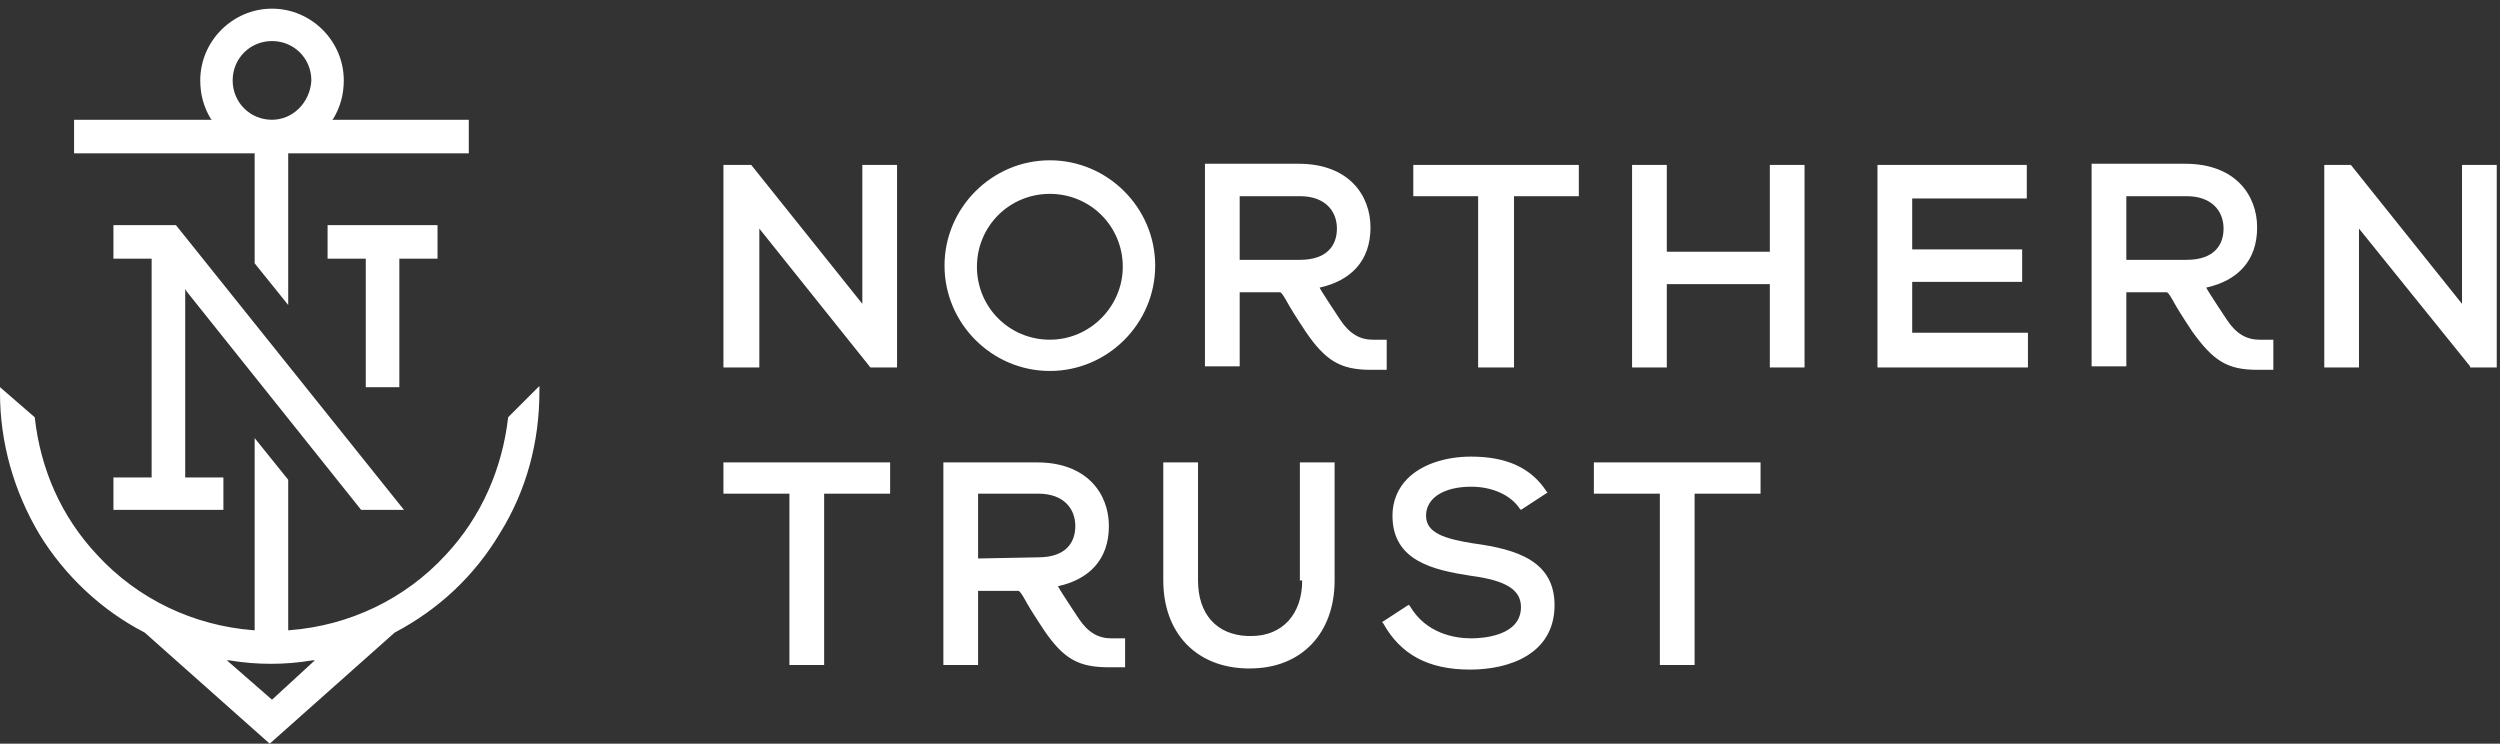 <svg width="158" height="47" viewBox="0 0 158 47" fill="none" xmlns="http://www.w3.org/2000/svg">
<rect x="0" y="0" width="158" height="47" fill="#333333" stroke="none"/>
<path fill-rule="evenodd" clip-rule="evenodd" d="M21.068 7.497L20.995 7.57H29.627V9.692H18.215V19.275L16.094 16.641V9.692H4.682V7.57H13.387L13.314 7.497C12.875 6.765 12.656 5.961 12.656 5.083C12.656 2.596 14.704 0.547 17.191 0.547C19.678 0.547 21.727 2.596 21.727 5.083C21.727 5.961 21.507 6.765 21.068 7.497ZM11.778 18.397L22.824 32.223H25.531L11.119 14.227H7.169V16.349H9.583V30.175H7.169V32.223H14.119V30.175H11.705V18.251L11.778 18.397ZM27.652 14.227H20.703V16.349H23.117V24.469H25.238V16.349H27.652V14.227ZM17.191 7.57C15.801 7.57 14.704 6.473 14.704 5.083C14.704 3.693 15.801 2.595 17.191 2.595C18.581 2.595 19.678 3.693 19.678 5.083C19.605 6.473 18.508 7.57 17.191 7.57ZM28.164 35.076C30.432 32.662 31.749 29.589 32.115 26.37L34.09 24.395V24.761C34.09 27.907 33.285 30.979 31.603 33.686C29.993 36.393 27.725 38.514 24.946 39.977L17.045 47L9.144 39.977C6.438 38.587 4.097 36.393 2.487 33.759C0.878 31.052 0 27.98 0 24.834V24.468L2.195 26.37C2.56 29.663 3.877 32.662 6.145 35.076C8.705 37.856 12.217 39.538 16.021 39.831H16.094V27.687L18.215 30.321V39.831H18.288C22.093 39.538 25.604 37.856 28.164 35.076ZM17.191 44.221L14.338 41.733H14.485C15.362 41.88 16.24 41.953 17.118 41.953C17.996 41.953 18.874 41.88 19.752 41.733H19.898L17.191 44.221ZM49.891 31.199H45.721V29.224H56.256V31.199H52.086V42.026H49.891V31.199ZM70.082 42.172H71.106V40.343H70.228C69.423 40.343 68.765 39.978 68.18 39.1C68.18 39.1 67.009 37.344 66.863 37.051C68.838 36.612 70.082 35.369 70.082 33.247C70.082 31.199 68.692 29.224 65.546 29.224H62.62H59.694H59.621V42.026H61.815V37.344H64.376C64.5 37.406 64.624 37.626 64.836 38.002C64.875 38.07 64.916 38.144 64.961 38.222C65.254 38.734 65.985 39.831 65.985 39.831C67.229 41.66 68.18 42.172 70.082 42.172ZM61.815 31.199V35.296L65.619 35.223C67.375 35.223 67.96 34.272 67.96 33.248C67.96 32.15 67.229 31.199 65.619 31.199H61.815ZM82.299 36.686C82.299 38.807 81.055 40.197 79.08 40.197H78.86C76.885 40.124 75.715 38.807 75.715 36.686V29.224H73.52V36.686C73.52 39.978 75.568 42.172 78.787 42.245H79.007C82.225 42.245 84.347 40.051 84.347 36.686V29.224H82.152V36.686H82.299ZM90.126 32.589C90.126 33.686 91.296 34.052 93.125 34.344C95.832 34.71 98.319 35.442 98.246 38.368C98.173 41.294 95.466 42.318 92.906 42.318C90.272 42.318 88.516 41.367 87.419 39.392L87.346 39.319L89.029 38.222L89.102 38.295C90.126 40.05 91.955 40.343 92.979 40.343C93.71 40.343 96.125 40.197 96.125 38.368C96.125 37.271 95.174 36.685 92.979 36.393C90.565 36.027 88.004 35.442 88.004 32.589C88.004 31.638 88.37 30.833 88.956 30.248C89.833 29.37 91.296 28.858 92.979 28.858C95.247 28.858 96.783 29.589 97.734 31.052L97.807 31.126L96.125 32.223L96.051 32.15C95.466 31.272 94.296 30.76 92.979 30.76C91.223 30.76 90.126 31.491 90.126 32.589ZM100.733 31.199H104.903V42.026H107.098V31.199H111.267V29.224H100.733V31.199ZM87.639 23.372H86.615C84.713 23.372 83.761 22.787 82.518 20.958C82.518 20.958 81.786 19.86 81.494 19.348C81.451 19.273 81.411 19.203 81.374 19.137L81.373 19.136L81.37 19.13L81.369 19.129C81.156 18.752 81.032 18.532 80.909 18.47H78.348V23.152H76.153V10.35H76.227H79.153H82.079C85.225 10.35 86.615 12.325 86.615 14.374C86.615 16.495 85.371 17.739 83.396 18.178C83.542 18.47 84.713 20.226 84.713 20.226C85.298 21.104 85.956 21.47 86.761 21.47H87.639V23.372ZM78.348 16.422V12.398H82.152C83.761 12.398 84.493 13.349 84.493 14.447C84.493 15.471 83.908 16.422 82.152 16.422H78.348ZM143.675 23.372H142.651C140.749 23.372 139.871 22.787 138.554 20.958C138.554 20.958 137.822 19.86 137.53 19.348C137.485 19.27 137.444 19.197 137.405 19.129C137.192 18.752 137.069 18.532 136.945 18.47H134.384V23.152H132.19V10.35H132.263H135.189H138.115C141.261 10.35 142.651 12.325 142.651 14.374C142.651 16.495 141.407 17.739 139.432 18.178C139.578 18.47 140.749 20.226 140.749 20.226C141.334 21.104 141.992 21.47 142.797 21.47H143.675V23.372ZM134.384 16.422V12.398H138.188C139.798 12.398 140.529 13.349 140.529 14.447C140.529 15.471 139.944 16.422 138.188 16.422H134.384ZM47.477 10.423L54.5 19.202V10.423H56.694V23.225H55.012L47.989 14.447V23.225H45.721V10.423H47.404H47.477ZM99.782 10.423H89.321V12.398H93.418V23.225H95.686V12.398H99.782V10.423ZM111.853 17.958H105.342V23.225H103.147V10.423H105.342V15.91H111.853V10.423H114.047V23.225H111.853V17.958ZM128.166 21.03H120.851V17.812H127.8V15.763H120.851V12.545H128.093V10.423H118.656V23.225H128.166V21.03ZM155.599 19.202V10.423H157.794V23.225H156.111V23.152L149.088 14.447V23.225H146.894V10.423H148.503H148.576L155.599 19.202ZM66.351 10.131C62.693 10.131 59.694 13.13 59.694 16.788C59.694 20.445 62.693 23.445 66.351 23.445C70.009 23.445 73.008 20.445 73.008 16.788C73.008 13.13 70.009 10.131 66.351 10.131ZM61.742 16.861C61.742 19.421 63.79 21.469 66.351 21.469C68.911 21.469 70.96 19.348 70.96 16.861C70.96 14.3 68.911 12.252 66.351 12.252C63.79 12.252 61.742 14.3 61.742 16.861Z" fill="white"/>
</svg>
